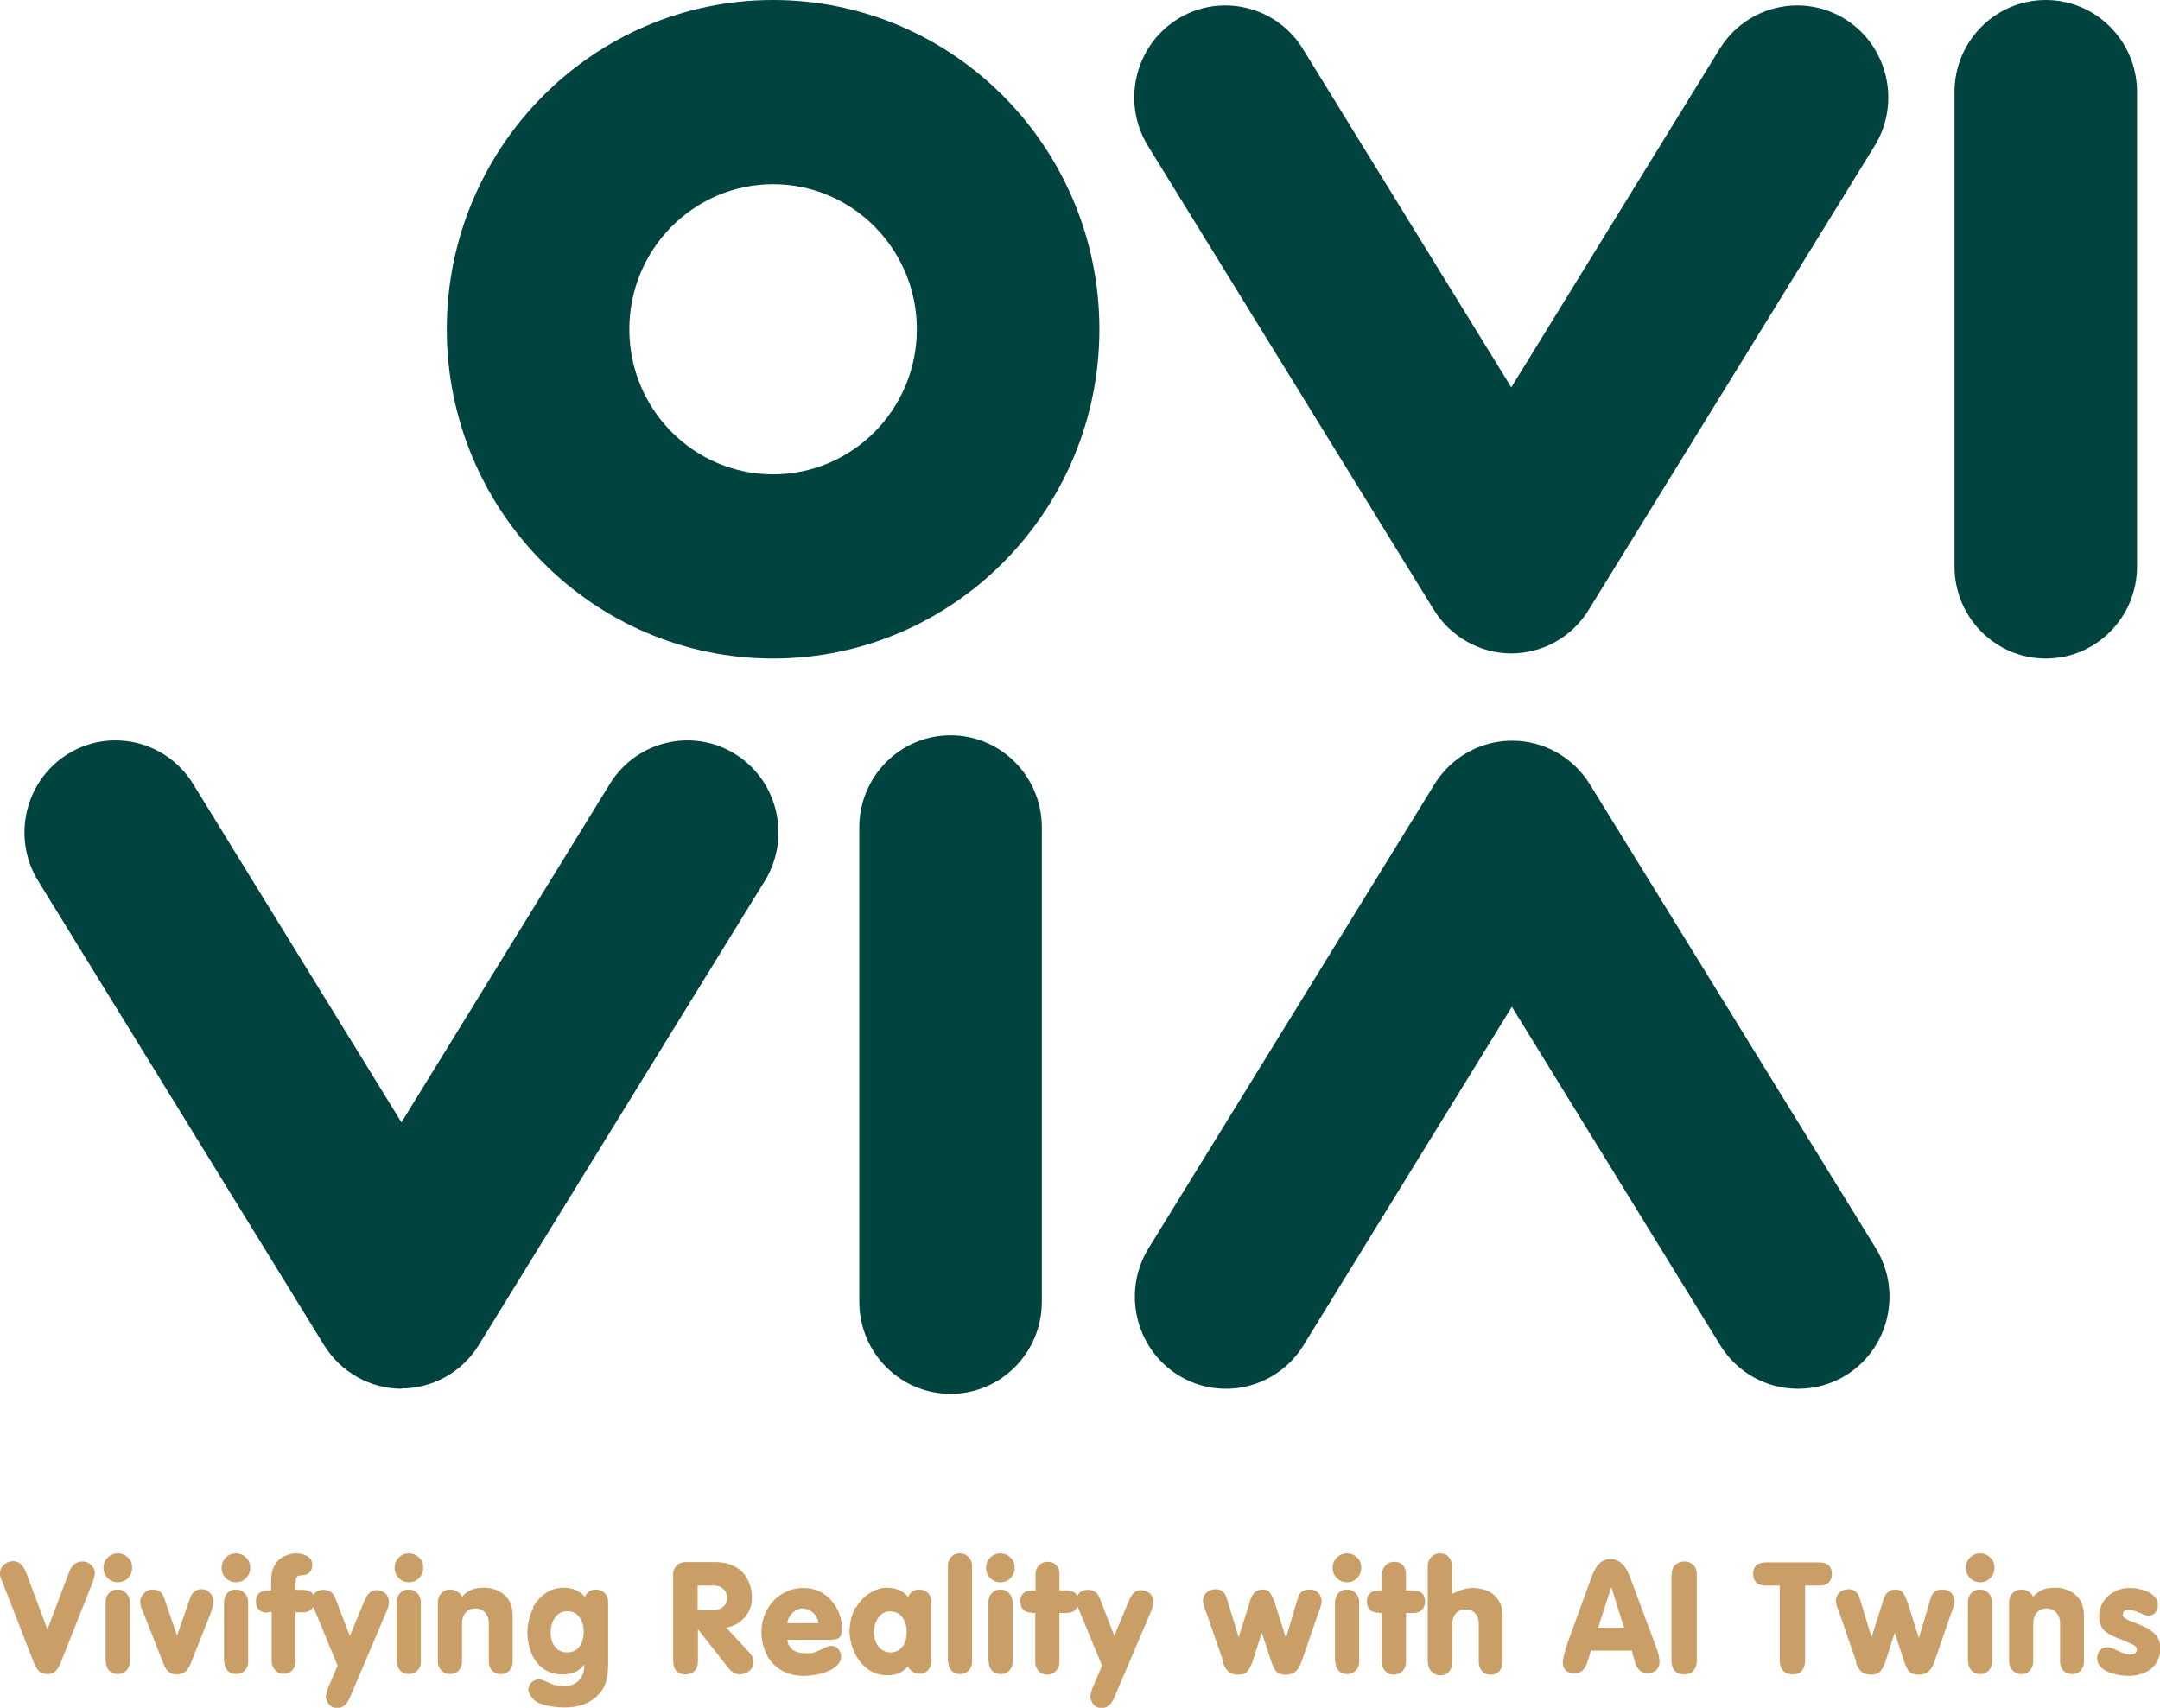 <svg width="129" height="102" viewBox="0 0 129 102" fill="none" xmlns="http://www.w3.org/2000/svg">
<g clip-path="url(#clip0_83_1194)">
<path d="M0.125 94.45C0.125 94.45 0.071 94.288 0.036 94.216C0 94.126 0 94.054 0 93.982C0 93.767 0.071 93.605 0.232 93.461C0.392 93.317 0.57 93.245 0.766 93.245C0.944 93.245 1.104 93.299 1.247 93.425C1.372 93.551 1.478 93.713 1.55 93.892L2.832 97.326L4.115 93.928C4.275 93.479 4.542 93.263 4.934 93.263C5.059 93.263 5.184 93.299 5.29 93.353C5.397 93.425 5.486 93.497 5.558 93.605C5.629 93.713 5.664 93.839 5.664 93.964C5.664 94.036 5.629 94.216 5.54 94.486L3.616 99.322C3.527 99.555 3.42 99.717 3.295 99.825C3.188 99.933 3.028 99.987 2.832 99.987C2.636 99.987 2.476 99.933 2.351 99.825C2.227 99.717 2.12 99.537 2.013 99.285L0.125 94.432V94.45Z" fill="#CA9E67"/>
<path d="M7.036 94.504C6.804 94.504 6.591 94.414 6.43 94.252C6.27 94.09 6.181 93.874 6.181 93.641C6.181 93.407 6.27 93.191 6.43 93.03C6.591 92.868 6.804 92.778 7.036 92.778C7.268 92.778 7.481 92.868 7.642 93.03C7.82 93.191 7.891 93.407 7.891 93.641C7.891 93.874 7.802 94.09 7.642 94.252C7.464 94.432 7.268 94.504 7.036 94.504ZM6.306 99.249V95.69C6.306 95.474 6.377 95.295 6.502 95.151C6.644 95.007 6.804 94.935 7.018 94.935C7.232 94.935 7.392 95.007 7.535 95.151C7.677 95.295 7.749 95.474 7.749 95.69V99.249C7.749 99.465 7.677 99.645 7.553 99.771C7.41 99.915 7.25 99.987 7.036 99.987C6.822 99.987 6.644 99.915 6.519 99.771C6.377 99.627 6.324 99.447 6.324 99.232L6.306 99.249Z" fill="#CA9E67"/>
<path d="M9.779 99.411L8.621 96.463C8.55 96.301 8.515 96.194 8.479 96.122C8.443 96.05 8.425 95.978 8.408 95.888C8.39 95.798 8.372 95.726 8.372 95.654C8.372 95.457 8.461 95.295 8.604 95.151C8.746 95.007 8.906 94.935 9.102 94.935C9.263 94.935 9.405 94.971 9.53 95.043C9.637 95.115 9.744 95.259 9.815 95.474L10.563 97.668H10.581L11.347 95.474C11.471 95.097 11.703 94.917 12.041 94.917C12.237 94.917 12.415 94.989 12.54 95.133C12.683 95.277 12.754 95.457 12.754 95.636C12.754 95.816 12.683 96.104 12.54 96.463L11.365 99.411C11.204 99.807 10.937 100.005 10.563 100.005C10.189 100.005 9.922 99.807 9.779 99.411Z" fill="#CA9E67"/>
<path d="M14.09 94.504C13.858 94.504 13.645 94.414 13.484 94.252C13.324 94.09 13.235 93.874 13.235 93.641C13.235 93.407 13.324 93.191 13.484 93.03C13.645 92.868 13.858 92.778 14.09 92.778C14.322 92.778 14.535 92.868 14.695 93.03C14.874 93.191 14.945 93.407 14.945 93.641C14.945 93.874 14.856 94.09 14.695 94.252C14.517 94.432 14.322 94.504 14.09 94.504ZM13.377 99.249V95.69C13.377 95.474 13.449 95.295 13.573 95.151C13.716 95.007 13.876 94.935 14.09 94.935C14.304 94.935 14.464 95.007 14.607 95.151C14.749 95.295 14.82 95.474 14.82 95.69V99.249C14.82 99.465 14.749 99.645 14.624 99.771C14.482 99.915 14.322 99.987 14.108 99.987C13.894 99.987 13.716 99.915 13.591 99.771C13.449 99.627 13.395 99.447 13.395 99.232L13.377 99.249Z" fill="#CA9E67"/>
<path d="M15.996 96.319C15.515 96.319 15.283 96.086 15.283 95.636C15.283 95.403 15.355 95.241 15.497 95.133C15.64 95.025 15.8 94.989 15.996 94.989H16.192V94.414C16.192 94.036 16.263 93.731 16.406 93.479C16.548 93.245 16.726 93.066 16.958 92.958C17.189 92.85 17.403 92.796 17.635 92.778C17.92 92.778 18.151 92.832 18.347 92.94C18.543 93.048 18.65 93.227 18.65 93.461C18.65 93.623 18.614 93.767 18.525 93.874C18.436 93.982 18.311 94.054 18.169 94.072C18.116 94.072 18.062 94.072 17.973 94.09C17.884 94.108 17.831 94.09 17.795 94.126C17.688 94.198 17.652 94.342 17.652 94.576V94.953H18.044C18.543 94.953 18.793 95.169 18.793 95.618C18.793 95.834 18.721 95.996 18.596 96.122C18.472 96.247 18.294 96.301 18.08 96.301H17.652V99.214C17.652 99.447 17.581 99.627 17.439 99.771C17.296 99.915 17.118 99.969 16.887 99.969C16.691 99.951 16.512 99.861 16.406 99.717C16.281 99.573 16.227 99.411 16.227 99.214V96.283H16.032L15.996 96.319Z" fill="#CA9E67"/>
<path d="M18.757 96.104C18.65 95.888 18.614 95.726 18.614 95.618C18.614 95.421 18.686 95.259 18.81 95.133C18.935 95.007 19.113 94.953 19.309 94.953C19.683 94.953 19.915 95.133 20.039 95.492L20.894 97.704L21.749 95.654C21.927 95.187 22.159 94.971 22.48 94.971C22.693 94.971 22.872 95.043 23.014 95.169C23.157 95.295 23.228 95.474 23.228 95.672C23.228 95.816 23.192 95.978 23.121 96.158L20.894 101.389C20.716 101.802 20.467 102.018 20.146 102.018C19.772 102.018 19.541 101.784 19.451 101.335C19.487 101.173 19.523 101.011 19.576 100.867L20.164 99.483L18.775 96.122L18.757 96.104Z" fill="#CA9E67"/>
<path d="M24.421 94.504C24.19 94.504 23.976 94.414 23.816 94.252C23.655 94.09 23.566 93.874 23.566 93.641C23.566 93.407 23.655 93.191 23.816 93.03C23.976 92.868 24.19 92.778 24.421 92.778C24.653 92.778 24.867 92.868 25.027 93.03C25.205 93.191 25.276 93.407 25.276 93.641C25.276 93.874 25.187 94.09 25.027 94.252C24.849 94.432 24.653 94.504 24.421 94.504ZM23.691 99.249V95.69C23.691 95.474 23.762 95.295 23.887 95.151C24.029 95.007 24.19 94.935 24.404 94.935C24.617 94.935 24.778 95.007 24.92 95.151C25.063 95.295 25.134 95.474 25.134 95.69V99.249C25.134 99.465 25.063 99.645 24.938 99.771C24.795 99.915 24.635 99.987 24.421 99.987C24.207 99.987 24.029 99.915 23.905 99.771C23.762 99.627 23.709 99.447 23.709 99.232L23.691 99.249Z" fill="#CA9E67"/>
<path d="M27.574 95.403C27.699 95.223 27.859 95.097 28.073 94.989C28.287 94.881 28.572 94.827 28.964 94.827C29.427 94.845 29.819 94.989 30.139 95.277C30.46 95.546 30.62 95.978 30.62 96.535V99.249C30.62 99.465 30.549 99.645 30.424 99.771C30.299 99.915 30.121 99.987 29.908 99.987C29.694 99.987 29.516 99.915 29.391 99.771C29.249 99.627 29.195 99.447 29.195 99.232V96.93C29.195 96.769 29.16 96.607 29.088 96.481C29.017 96.355 28.928 96.247 28.803 96.175C28.679 96.104 28.536 96.068 28.393 96.068C28.144 96.068 27.948 96.158 27.806 96.319C27.663 96.481 27.592 96.697 27.592 96.93V99.232C27.592 99.447 27.521 99.627 27.396 99.771C27.271 99.915 27.093 99.987 26.88 99.987C26.666 99.987 26.505 99.915 26.363 99.771C26.22 99.627 26.149 99.447 26.149 99.249V95.69C26.149 95.474 26.22 95.295 26.363 95.151C26.505 95.007 26.666 94.935 26.88 94.935C27.058 94.935 27.218 94.989 27.343 95.079C27.467 95.169 27.556 95.277 27.592 95.403H27.574Z" fill="#CA9E67"/>
<path d="M31.814 96.032C32.01 95.672 32.259 95.385 32.562 95.169C32.864 94.953 33.221 94.845 33.613 94.827C33.933 94.827 34.183 94.881 34.396 94.971C34.61 95.061 34.788 95.205 34.931 95.385C34.984 95.241 35.073 95.133 35.198 95.043C35.323 94.971 35.447 94.935 35.59 94.935C35.786 94.935 35.964 95.007 36.106 95.133C36.249 95.277 36.32 95.457 36.32 95.69V99.375C36.32 99.753 36.285 100.112 36.196 100.418C36.124 100.724 35.946 101.011 35.679 101.281C35.198 101.748 34.557 101.982 33.719 101.982C33.203 101.982 32.722 101.91 32.312 101.766C31.903 101.622 31.653 101.335 31.546 100.939C31.582 100.58 31.778 100.364 32.152 100.292C32.223 100.292 32.277 100.31 32.348 100.328C32.419 100.346 32.49 100.382 32.58 100.418C32.669 100.454 32.758 100.508 32.864 100.544C33.096 100.652 33.363 100.706 33.702 100.706C34.058 100.706 34.343 100.598 34.557 100.382C34.77 100.166 34.895 99.879 34.895 99.519V99.429H34.877C34.61 99.807 34.183 100.005 33.595 100.005C33.185 100.005 32.829 99.915 32.526 99.717C32.223 99.519 31.974 99.232 31.796 98.872C31.618 98.477 31.511 98.009 31.493 97.506C31.511 96.931 31.636 96.463 31.849 96.05L31.814 96.032ZM33.88 96.23C33.577 96.23 33.346 96.355 33.167 96.589C32.989 96.823 32.9 97.11 32.882 97.47C32.882 97.686 32.918 97.901 32.989 98.081C33.06 98.279 33.167 98.423 33.328 98.531C33.47 98.638 33.666 98.692 33.862 98.692C34.076 98.692 34.272 98.638 34.414 98.531C34.557 98.423 34.681 98.279 34.753 98.081C34.824 97.901 34.86 97.686 34.86 97.452C34.86 97.092 34.77 96.805 34.592 96.571C34.414 96.337 34.183 96.23 33.862 96.23H33.88Z" fill="#CA9E67"/>
<path d="M40.186 94.054C40.186 93.874 40.257 93.695 40.382 93.533C40.506 93.389 40.702 93.299 40.952 93.299H42.697C43.16 93.299 43.57 93.389 43.891 93.569C44.229 93.749 44.478 94 44.639 94.324C44.817 94.647 44.906 95.025 44.906 95.457C44.906 95.834 44.799 96.158 44.621 96.409C44.443 96.661 44.247 96.859 44.015 96.984C43.784 97.11 43.57 97.182 43.374 97.218L44.728 98.674C44.906 98.854 44.995 99.052 44.995 99.285C44.995 99.501 44.906 99.663 44.746 99.807C44.585 99.933 44.372 100.005 44.122 100.005C43.908 99.987 43.712 99.861 43.534 99.663L41.682 97.308V99.214C41.682 99.483 41.611 99.681 41.468 99.807C41.326 99.951 41.13 100.005 40.916 100.005C40.435 99.987 40.203 99.699 40.203 99.178V94.054H40.186ZM41.664 94.701V96.175H42.608C42.822 96.175 43.018 96.104 43.178 95.978C43.338 95.852 43.428 95.672 43.428 95.457C43.428 95.241 43.356 95.061 43.214 94.917C43.071 94.773 42.893 94.701 42.679 94.701H41.682H41.664Z" fill="#CA9E67"/>
<path d="M49.608 97.937H47.026C47.026 98.135 47.115 98.315 47.293 98.495C47.471 98.656 47.774 98.746 48.184 98.746C48.38 98.746 48.558 98.728 48.682 98.674C48.807 98.62 48.985 98.549 49.199 98.441C49.413 98.333 49.573 98.297 49.644 98.297C49.804 98.297 49.947 98.351 50.054 98.477C50.161 98.602 50.232 98.746 50.232 98.944C50.232 99.16 50.125 99.375 49.911 99.537C49.698 99.717 49.413 99.861 49.056 99.951C48.7 100.041 48.344 100.094 47.988 100.094C47.489 100.094 47.044 99.987 46.652 99.753C46.278 99.519 45.975 99.214 45.779 98.8C45.583 98.387 45.476 97.955 45.476 97.47C45.476 97.128 45.529 96.787 45.654 96.481C45.779 96.157 45.957 95.888 46.171 95.636C46.402 95.385 46.669 95.187 46.972 95.061C47.275 94.917 47.614 94.845 47.97 94.845C48.415 94.845 48.825 94.953 49.181 95.187C49.537 95.421 49.804 95.726 50 96.104C50.196 96.481 50.285 96.895 50.285 97.308C50.285 97.542 50.232 97.722 50.125 97.811C50.018 97.901 49.84 97.937 49.591 97.937H49.608ZM47.026 96.948H48.878C48.878 96.841 48.843 96.715 48.754 96.571C48.682 96.427 48.558 96.319 48.415 96.212C48.273 96.122 48.112 96.068 47.934 96.068C47.685 96.068 47.471 96.175 47.293 96.373C47.115 96.571 47.026 96.769 47.026 96.948Z" fill="#CA9E67"/>
<path d="M51.123 96.032C51.319 95.672 51.568 95.403 51.889 95.187C52.209 94.971 52.548 94.845 52.922 94.827C53.242 94.827 53.492 94.881 53.706 94.971C53.919 95.061 54.097 95.205 54.24 95.385C54.293 95.241 54.382 95.133 54.507 95.043C54.632 94.971 54.756 94.935 54.899 94.935C55.095 94.935 55.273 95.007 55.416 95.133C55.558 95.277 55.629 95.457 55.629 95.69V99.232C55.629 99.411 55.576 99.573 55.451 99.717C55.344 99.861 55.184 99.951 54.97 99.969C54.774 99.969 54.596 99.915 54.471 99.825C54.347 99.717 54.258 99.627 54.222 99.519C53.937 99.879 53.527 100.058 52.993 100.058C52.548 100.058 52.156 99.933 51.817 99.681C51.479 99.429 51.23 99.106 51.034 98.71C50.855 98.315 50.749 97.883 50.731 97.434C50.749 96.895 50.873 96.409 51.087 95.996L51.123 96.032ZM53.189 96.23C52.886 96.23 52.654 96.355 52.476 96.589C52.298 96.823 52.209 97.11 52.191 97.47C52.191 97.811 52.281 98.099 52.459 98.333C52.637 98.566 52.886 98.692 53.171 98.692C53.385 98.692 53.563 98.638 53.706 98.531C53.848 98.423 53.973 98.279 54.044 98.099C54.115 97.919 54.151 97.704 54.151 97.47C54.151 97.11 54.062 96.823 53.884 96.589C53.706 96.355 53.474 96.247 53.153 96.247L53.189 96.23Z" fill="#CA9E67"/>
<path d="M56.609 99.249V93.533C56.609 93.317 56.68 93.138 56.805 92.994C56.93 92.85 57.108 92.778 57.322 92.778C57.535 92.778 57.696 92.85 57.838 92.994C57.98 93.138 58.052 93.317 58.052 93.533V99.249C58.052 99.465 57.98 99.645 57.856 99.771C57.713 99.915 57.553 99.987 57.339 99.987C57.126 99.987 56.947 99.915 56.823 99.771C56.68 99.627 56.627 99.447 56.627 99.232L56.609 99.249Z" fill="#CA9E67"/>
<path d="M59.744 94.504C59.512 94.504 59.299 94.414 59.138 94.252C58.978 94.09 58.889 93.874 58.889 93.641C58.889 93.407 58.978 93.191 59.138 93.03C59.299 92.868 59.512 92.778 59.744 92.778C59.976 92.778 60.189 92.868 60.35 93.03C60.528 93.191 60.599 93.407 60.599 93.641C60.599 93.874 60.51 94.09 60.35 94.252C60.172 94.432 59.976 94.504 59.744 94.504ZM59.032 99.249V95.69C59.032 95.474 59.103 95.295 59.227 95.151C59.37 95.007 59.53 94.935 59.744 94.935C59.958 94.935 60.118 95.007 60.261 95.151C60.403 95.295 60.474 95.474 60.474 95.69V99.249C60.474 99.465 60.403 99.645 60.278 99.771C60.136 99.915 59.976 99.987 59.762 99.987C59.548 99.987 59.37 99.915 59.245 99.771C59.103 99.627 59.049 99.447 59.049 99.232L59.032 99.249Z" fill="#CA9E67"/>
<path d="M61.65 96.319C61.169 96.319 60.937 96.086 60.937 95.636C60.937 95.403 61.009 95.241 61.151 95.133C61.294 95.025 61.454 94.989 61.65 94.989H61.846V94C61.846 93.803 61.917 93.641 62.042 93.497C62.184 93.353 62.362 93.281 62.576 93.281C62.79 93.281 62.968 93.353 63.093 93.497C63.218 93.641 63.271 93.803 63.271 94.018V94.989H63.663C64.162 94.989 64.411 95.205 64.411 95.654C64.411 95.87 64.34 96.032 64.215 96.157C64.09 96.283 63.912 96.337 63.698 96.337H63.271V99.232C63.271 99.483 63.2 99.663 63.057 99.807C62.915 99.951 62.719 100.023 62.487 100.023C62.291 100.005 62.113 99.915 62.006 99.771C61.882 99.627 61.828 99.465 61.828 99.267V96.337H61.632L61.65 96.319Z" fill="#CA9E67"/>
<path d="M64.411 96.104C64.304 95.888 64.268 95.726 64.268 95.618C64.268 95.421 64.34 95.259 64.464 95.133C64.589 95.007 64.767 94.953 64.963 94.953C65.337 94.953 65.569 95.133 65.694 95.492L66.549 97.704L67.403 95.654C67.582 95.187 67.813 94.971 68.134 94.971C68.348 94.971 68.526 95.043 68.668 95.169C68.811 95.295 68.882 95.474 68.882 95.672C68.882 95.816 68.846 95.978 68.775 96.158L66.549 101.389C66.37 101.802 66.121 102.018 65.8 102.018C65.426 102.018 65.195 101.784 65.106 101.335C65.141 101.173 65.177 101.011 65.23 100.867L65.818 99.483L64.429 96.122L64.411 96.104Z" fill="#CA9E67"/>
<path d="M73.068 99.267L72.088 96.427C71.946 96.086 71.857 95.816 71.839 95.636C71.839 95.439 71.91 95.277 72.035 95.133C72.159 95.007 72.338 94.935 72.587 94.917C72.943 94.917 73.157 95.097 73.264 95.457L73.976 97.793L74.618 95.762C74.653 95.6 74.707 95.457 74.76 95.349C74.814 95.241 74.885 95.133 74.992 95.061C75.099 94.989 75.223 94.935 75.384 94.935C75.615 94.935 75.775 95.007 75.865 95.151C75.954 95.295 76.061 95.51 76.15 95.78L76.791 97.811H76.809L77.503 95.474C77.592 95.115 77.824 94.935 78.198 94.935C78.43 94.935 78.608 95.007 78.732 95.133C78.857 95.259 78.928 95.439 78.928 95.636C78.928 95.708 78.928 95.78 78.893 95.87C78.875 95.942 78.839 96.032 78.822 96.122C78.786 96.212 78.75 96.319 78.697 96.445L77.717 99.285C77.628 99.537 77.503 99.717 77.361 99.843C77.218 99.951 77.04 100.023 76.791 100.023C76.541 100.023 76.363 99.969 76.239 99.843C76.114 99.717 76.025 99.537 75.936 99.267L75.366 97.542H75.348L74.796 99.267C74.707 99.519 74.6 99.717 74.475 99.843C74.35 99.969 74.172 100.023 73.941 100.023C73.709 100.023 73.513 99.969 73.371 99.843C73.228 99.717 73.121 99.537 73.032 99.285L73.068 99.267Z" fill="#CA9E67"/>
<path d="M80.442 94.504C80.211 94.504 79.997 94.414 79.837 94.252C79.677 94.09 79.587 93.874 79.587 93.641C79.587 93.407 79.677 93.191 79.837 93.03C79.997 92.868 80.211 92.778 80.442 92.778C80.674 92.778 80.888 92.868 81.048 93.03C81.226 93.191 81.297 93.407 81.297 93.641C81.297 93.874 81.208 94.09 81.048 94.252C80.87 94.432 80.674 94.504 80.442 94.504ZM79.73 99.249V95.69C79.73 95.474 79.801 95.295 79.926 95.151C80.068 95.007 80.229 94.935 80.442 94.935C80.656 94.935 80.817 95.007 80.959 95.151C81.102 95.295 81.173 95.474 81.173 95.69V99.249C81.173 99.465 81.102 99.645 80.977 99.771C80.834 99.915 80.674 99.987 80.46 99.987C80.246 99.987 80.068 99.915 79.944 99.771C79.801 99.627 79.748 99.447 79.748 99.232L79.73 99.249Z" fill="#CA9E67"/>
<path d="M82.348 96.319C81.867 96.319 81.636 96.086 81.636 95.636C81.636 95.403 81.707 95.241 81.85 95.133C81.992 95.025 82.152 94.989 82.348 94.989H82.544V94C82.544 93.803 82.616 93.641 82.74 93.497C82.883 93.353 83.061 93.281 83.275 93.281C83.488 93.281 83.666 93.353 83.791 93.497C83.916 93.641 83.969 93.803 83.969 94.018V94.989H84.361C84.86 94.989 85.109 95.205 85.109 95.654C85.109 95.87 85.038 96.032 84.913 96.157C84.789 96.283 84.611 96.337 84.397 96.337H83.969V99.232C83.969 99.483 83.898 99.663 83.756 99.807C83.613 99.951 83.417 100.023 83.186 100.023C82.99 100.005 82.811 99.915 82.705 99.771C82.58 99.627 82.526 99.465 82.526 99.267V96.337H82.331L82.348 96.319Z" fill="#CA9E67"/>
<path d="M85.27 99.249V93.533C85.27 93.317 85.341 93.138 85.483 92.994C85.626 92.85 85.786 92.778 86 92.778C86.214 92.778 86.392 92.85 86.517 92.994C86.641 93.138 86.713 93.317 86.713 93.533V95.205H86.73C87.158 94.971 87.567 94.845 87.959 94.845C88.298 94.845 88.601 94.917 88.868 95.025C89.135 95.151 89.349 95.349 89.509 95.6C89.669 95.852 89.741 96.175 89.741 96.553V99.267C89.741 99.483 89.669 99.663 89.545 99.807C89.402 99.951 89.242 100.023 89.01 100.023C88.814 100.023 88.636 99.951 88.512 99.807C88.387 99.663 88.316 99.483 88.316 99.285V96.984C88.316 96.715 88.244 96.517 88.102 96.355C87.959 96.194 87.763 96.122 87.514 96.122C87.265 96.122 87.087 96.212 86.944 96.373C86.802 96.535 86.73 96.751 86.73 97.002V99.303C86.73 99.519 86.659 99.699 86.534 99.843C86.41 99.987 86.232 100.058 86.018 100.058C85.804 100.058 85.644 99.987 85.501 99.843C85.359 99.699 85.287 99.519 85.287 99.322L85.27 99.249Z" fill="#CA9E67"/>
<path d="M93.464 98.549L95.031 94.252C95.281 93.497 95.654 93.12 96.171 93.12C96.688 93.12 97.062 93.461 97.329 94.144L98.986 98.584C99.075 98.872 99.11 99.088 99.11 99.267C99.11 99.465 99.039 99.645 98.914 99.753C98.772 99.879 98.611 99.933 98.398 99.933C98.024 99.933 97.756 99.699 97.632 99.232L97.454 98.584H95.013L94.817 99.232C94.746 99.465 94.657 99.627 94.532 99.753C94.408 99.879 94.247 99.933 94.034 99.933C93.57 99.933 93.339 99.717 93.339 99.303C93.339 99.106 93.392 98.854 93.499 98.549H93.464ZM95.423 97.218H96.99L96.242 94.809H96.225L95.441 97.218H95.423Z" fill="#CA9E67"/>
<path d="M99.841 94.054C99.841 93.785 99.912 93.587 100.054 93.461C100.197 93.335 100.375 93.263 100.589 93.263C100.802 93.263 100.981 93.335 101.123 93.461C101.266 93.605 101.337 93.803 101.337 94.054V99.178C101.337 99.411 101.283 99.591 101.159 99.753C101.052 99.915 100.856 99.987 100.606 100.005C100.339 100.005 100.161 99.933 100.019 99.789C99.894 99.645 99.823 99.447 99.823 99.214V94.072L99.841 94.054Z" fill="#CA9E67"/>
<path d="M106.289 99.196V94.701H105.469C105.22 94.701 105.024 94.647 104.899 94.522C104.757 94.396 104.703 94.234 104.703 94.018C104.703 93.551 104.953 93.317 105.469 93.317H108.622C109.139 93.317 109.406 93.551 109.406 94.018C109.406 94.234 109.335 94.396 109.21 94.522C109.085 94.647 108.889 94.701 108.64 94.701H107.803V99.196C107.803 99.447 107.732 99.645 107.607 99.789C107.482 99.933 107.286 100.005 107.055 100.005C106.823 100.005 106.645 99.933 106.502 99.789C106.36 99.645 106.289 99.447 106.289 99.196Z" fill="#CA9E67"/>
<path d="M110.867 99.267L109.887 96.427C109.744 96.086 109.655 95.816 109.638 95.636C109.638 95.439 109.709 95.277 109.833 95.133C109.958 95.007 110.136 94.935 110.386 94.917C110.742 94.917 110.956 95.097 111.063 95.457L111.775 97.793L112.416 95.762C112.452 95.6 112.505 95.457 112.559 95.349C112.612 95.241 112.684 95.133 112.79 95.061C112.897 94.989 113.022 94.935 113.182 94.935C113.414 94.935 113.574 95.007 113.663 95.151C113.752 95.295 113.859 95.51 113.948 95.78L114.589 97.811H114.607L115.302 95.474C115.391 95.115 115.623 94.935 115.997 94.935C116.228 94.935 116.406 95.007 116.531 95.133C116.656 95.259 116.727 95.439 116.727 95.636C116.727 95.708 116.727 95.78 116.691 95.87C116.674 95.942 116.638 96.032 116.62 96.122C116.585 96.212 116.549 96.319 116.495 96.445L115.516 99.285C115.427 99.537 115.302 99.717 115.16 99.843C115.017 99.951 114.839 100.023 114.589 100.023C114.34 100.023 114.162 99.969 114.037 99.843C113.913 99.717 113.824 99.537 113.734 99.267L113.164 97.542H113.147L112.594 99.267C112.505 99.519 112.399 99.717 112.274 99.843C112.149 99.969 111.971 100.023 111.739 100.023C111.508 100.023 111.312 99.969 111.169 99.843C111.027 99.717 110.92 99.537 110.831 99.285L110.867 99.267Z" fill="#CA9E67"/>
<path d="M118.259 94.504C118.027 94.504 117.814 94.414 117.653 94.252C117.493 94.09 117.404 93.874 117.404 93.641C117.404 93.407 117.493 93.191 117.653 93.03C117.814 92.868 118.027 92.778 118.259 92.778C118.49 92.778 118.704 92.868 118.865 93.03C119.043 93.191 119.114 93.407 119.114 93.641C119.114 93.874 119.025 94.09 118.865 94.252C118.686 94.432 118.49 94.504 118.259 94.504ZM117.529 99.249V95.69C117.529 95.474 117.6 95.295 117.725 95.151C117.867 95.007 118.027 94.935 118.241 94.935C118.455 94.935 118.615 95.007 118.758 95.151C118.9 95.295 118.971 95.474 118.971 95.69V99.249C118.971 99.465 118.9 99.645 118.775 99.771C118.633 99.915 118.473 99.987 118.259 99.987C118.045 99.987 117.867 99.915 117.742 99.771C117.6 99.627 117.546 99.447 117.546 99.232L117.529 99.249Z" fill="#CA9E67"/>
<path d="M121.412 95.403C121.536 95.223 121.697 95.097 121.911 94.989C122.124 94.881 122.409 94.827 122.801 94.827C123.264 94.845 123.656 94.989 123.977 95.277C124.297 95.546 124.458 95.978 124.458 96.535V99.249C124.458 99.465 124.387 99.645 124.262 99.771C124.137 99.915 123.959 99.987 123.745 99.987C123.531 99.987 123.353 99.915 123.229 99.771C123.086 99.627 123.033 99.447 123.033 99.232V96.93C123.033 96.769 122.997 96.607 122.926 96.481C122.855 96.355 122.766 96.247 122.641 96.175C122.516 96.104 122.374 96.068 122.231 96.068C121.982 96.068 121.786 96.158 121.643 96.319C121.501 96.481 121.43 96.697 121.43 96.93V99.232C121.43 99.447 121.358 99.627 121.234 99.771C121.109 99.915 120.931 99.987 120.717 99.987C120.503 99.987 120.343 99.915 120.201 99.771C120.058 99.627 119.987 99.447 119.987 99.249V95.69C119.987 95.474 120.058 95.295 120.201 95.151C120.343 95.007 120.503 94.935 120.717 94.935C120.895 94.935 121.056 94.989 121.18 95.079C121.305 95.169 121.394 95.277 121.43 95.403H121.412Z" fill="#CA9E67"/>
<path d="M125.242 99.088C125.242 98.89 125.295 98.71 125.402 98.584C125.509 98.459 125.651 98.387 125.812 98.387C125.918 98.387 126.025 98.405 126.132 98.441C126.239 98.477 126.364 98.531 126.506 98.602C126.649 98.674 126.773 98.728 126.88 98.764C126.987 98.8 127.094 98.818 127.201 98.818C127.486 98.818 127.611 98.71 127.611 98.531C127.611 98.423 127.575 98.351 127.504 98.297C127.432 98.243 127.272 98.171 127.023 98.063C126.773 97.955 126.595 97.883 126.488 97.847C126.221 97.74 126.007 97.632 125.847 97.524C125.687 97.416 125.562 97.29 125.491 97.128C125.42 96.966 125.366 96.751 125.366 96.499C125.366 96.212 125.437 95.942 125.598 95.69C125.758 95.439 125.972 95.223 126.257 95.079C126.542 94.917 126.862 94.845 127.237 94.845C127.45 94.845 127.682 94.881 127.949 94.953C128.216 95.025 128.43 95.133 128.608 95.295C128.786 95.457 128.875 95.636 128.875 95.87C128.875 96.05 128.822 96.194 128.715 96.319C128.608 96.445 128.466 96.499 128.287 96.499C128.216 96.499 128.145 96.481 128.02 96.427C127.913 96.373 127.807 96.337 127.717 96.301C127.628 96.265 127.522 96.23 127.432 96.194C127.326 96.157 127.237 96.14 127.147 96.14C127.041 96.14 126.952 96.158 126.88 96.212C126.809 96.265 126.773 96.337 126.773 96.445C126.773 96.553 126.88 96.661 127.112 96.769C127.361 96.859 127.628 96.984 127.949 97.11C128.27 97.236 128.519 97.416 128.715 97.614C128.929 97.829 129.018 98.117 129.018 98.477C129.018 98.8 128.929 99.088 128.768 99.339C128.608 99.591 128.377 99.771 128.092 99.897C127.807 100.023 127.504 100.094 127.165 100.094C126.56 100.094 126.061 99.969 125.669 99.735C125.402 99.555 125.259 99.339 125.259 99.088H125.242Z" fill="#CA9E67"/>
<path d="M90.275 39.028C88.387 39.028 86.641 38.039 85.644 36.439L68.561 8.719C66.976 6.148 67.76 2.75 70.307 1.151C72.854 -0.449 76.221 0.342 77.806 2.912L90.257 23.136L102.708 2.912C104.294 0.342 107.66 -0.449 110.208 1.151C112.755 2.75 113.539 6.148 111.953 8.719L94.871 36.439C93.873 38.057 92.128 39.028 90.239 39.028H90.275Z" fill="#00433F"/>
<path d="M122.178 39.333C119.167 39.333 116.727 36.87 116.727 33.832V5.501C116.727 2.463 119.167 0 122.178 0C125.188 0 127.628 2.463 127.628 5.501V33.832C127.628 36.87 125.188 39.333 122.178 39.333Z" fill="#00433F"/>
<path d="M23.994 82.945C22.106 82.945 20.36 81.956 19.363 80.356L2.28 52.618C0.695 50.047 1.478 46.65 4.026 45.05C6.573 43.45 9.94 44.241 11.525 46.811L23.976 67.035L36.427 46.811C38.012 44.241 41.379 43.45 43.926 45.05C46.474 46.65 47.257 50.047 45.672 52.618L28.59 80.338C27.592 81.956 25.846 82.927 23.958 82.927L23.994 82.945Z" fill="#00433F"/>
<path d="M107.375 82.945C105.558 82.945 103.777 82.028 102.744 80.356L90.293 60.132L77.842 80.356C76.256 82.927 72.89 83.718 70.343 82.118C67.795 80.518 67.012 77.12 68.597 74.549L85.679 46.829C86.677 45.212 88.422 44.241 90.311 44.241C92.199 44.241 93.945 45.23 94.942 46.829L112.024 74.549C113.61 77.12 112.826 80.518 110.279 82.118C109.388 82.675 108.391 82.945 107.411 82.945H107.375Z" fill="#00433F"/>
<path d="M56.769 83.25C53.759 83.25 51.319 80.787 51.319 77.749V49.418C51.319 46.38 53.759 43.917 56.769 43.917C59.78 43.917 62.22 46.38 62.22 49.418V77.749C62.22 80.787 59.78 83.25 56.769 83.25Z" fill="#00433F"/>
<path d="M46.171 39.333C35.43 39.333 26.683 30.506 26.683 19.666C26.683 8.827 35.412 0 46.171 0C56.93 0 65.658 8.827 65.658 19.666C65.658 30.506 56.912 39.333 46.171 39.333ZM46.171 11.002C41.432 11.002 37.585 14.885 37.585 19.666C37.585 24.448 41.432 28.331 46.171 28.331C50.909 28.331 54.756 24.448 54.756 19.666C54.756 14.885 50.909 11.002 46.171 11.002Z" fill="#00433F"/>
</g>
<defs>
<clipPath id="clip0_83_1194">
<rect width="129" height="102" fill="white"/>
</clipPath>
</defs>
</svg>
